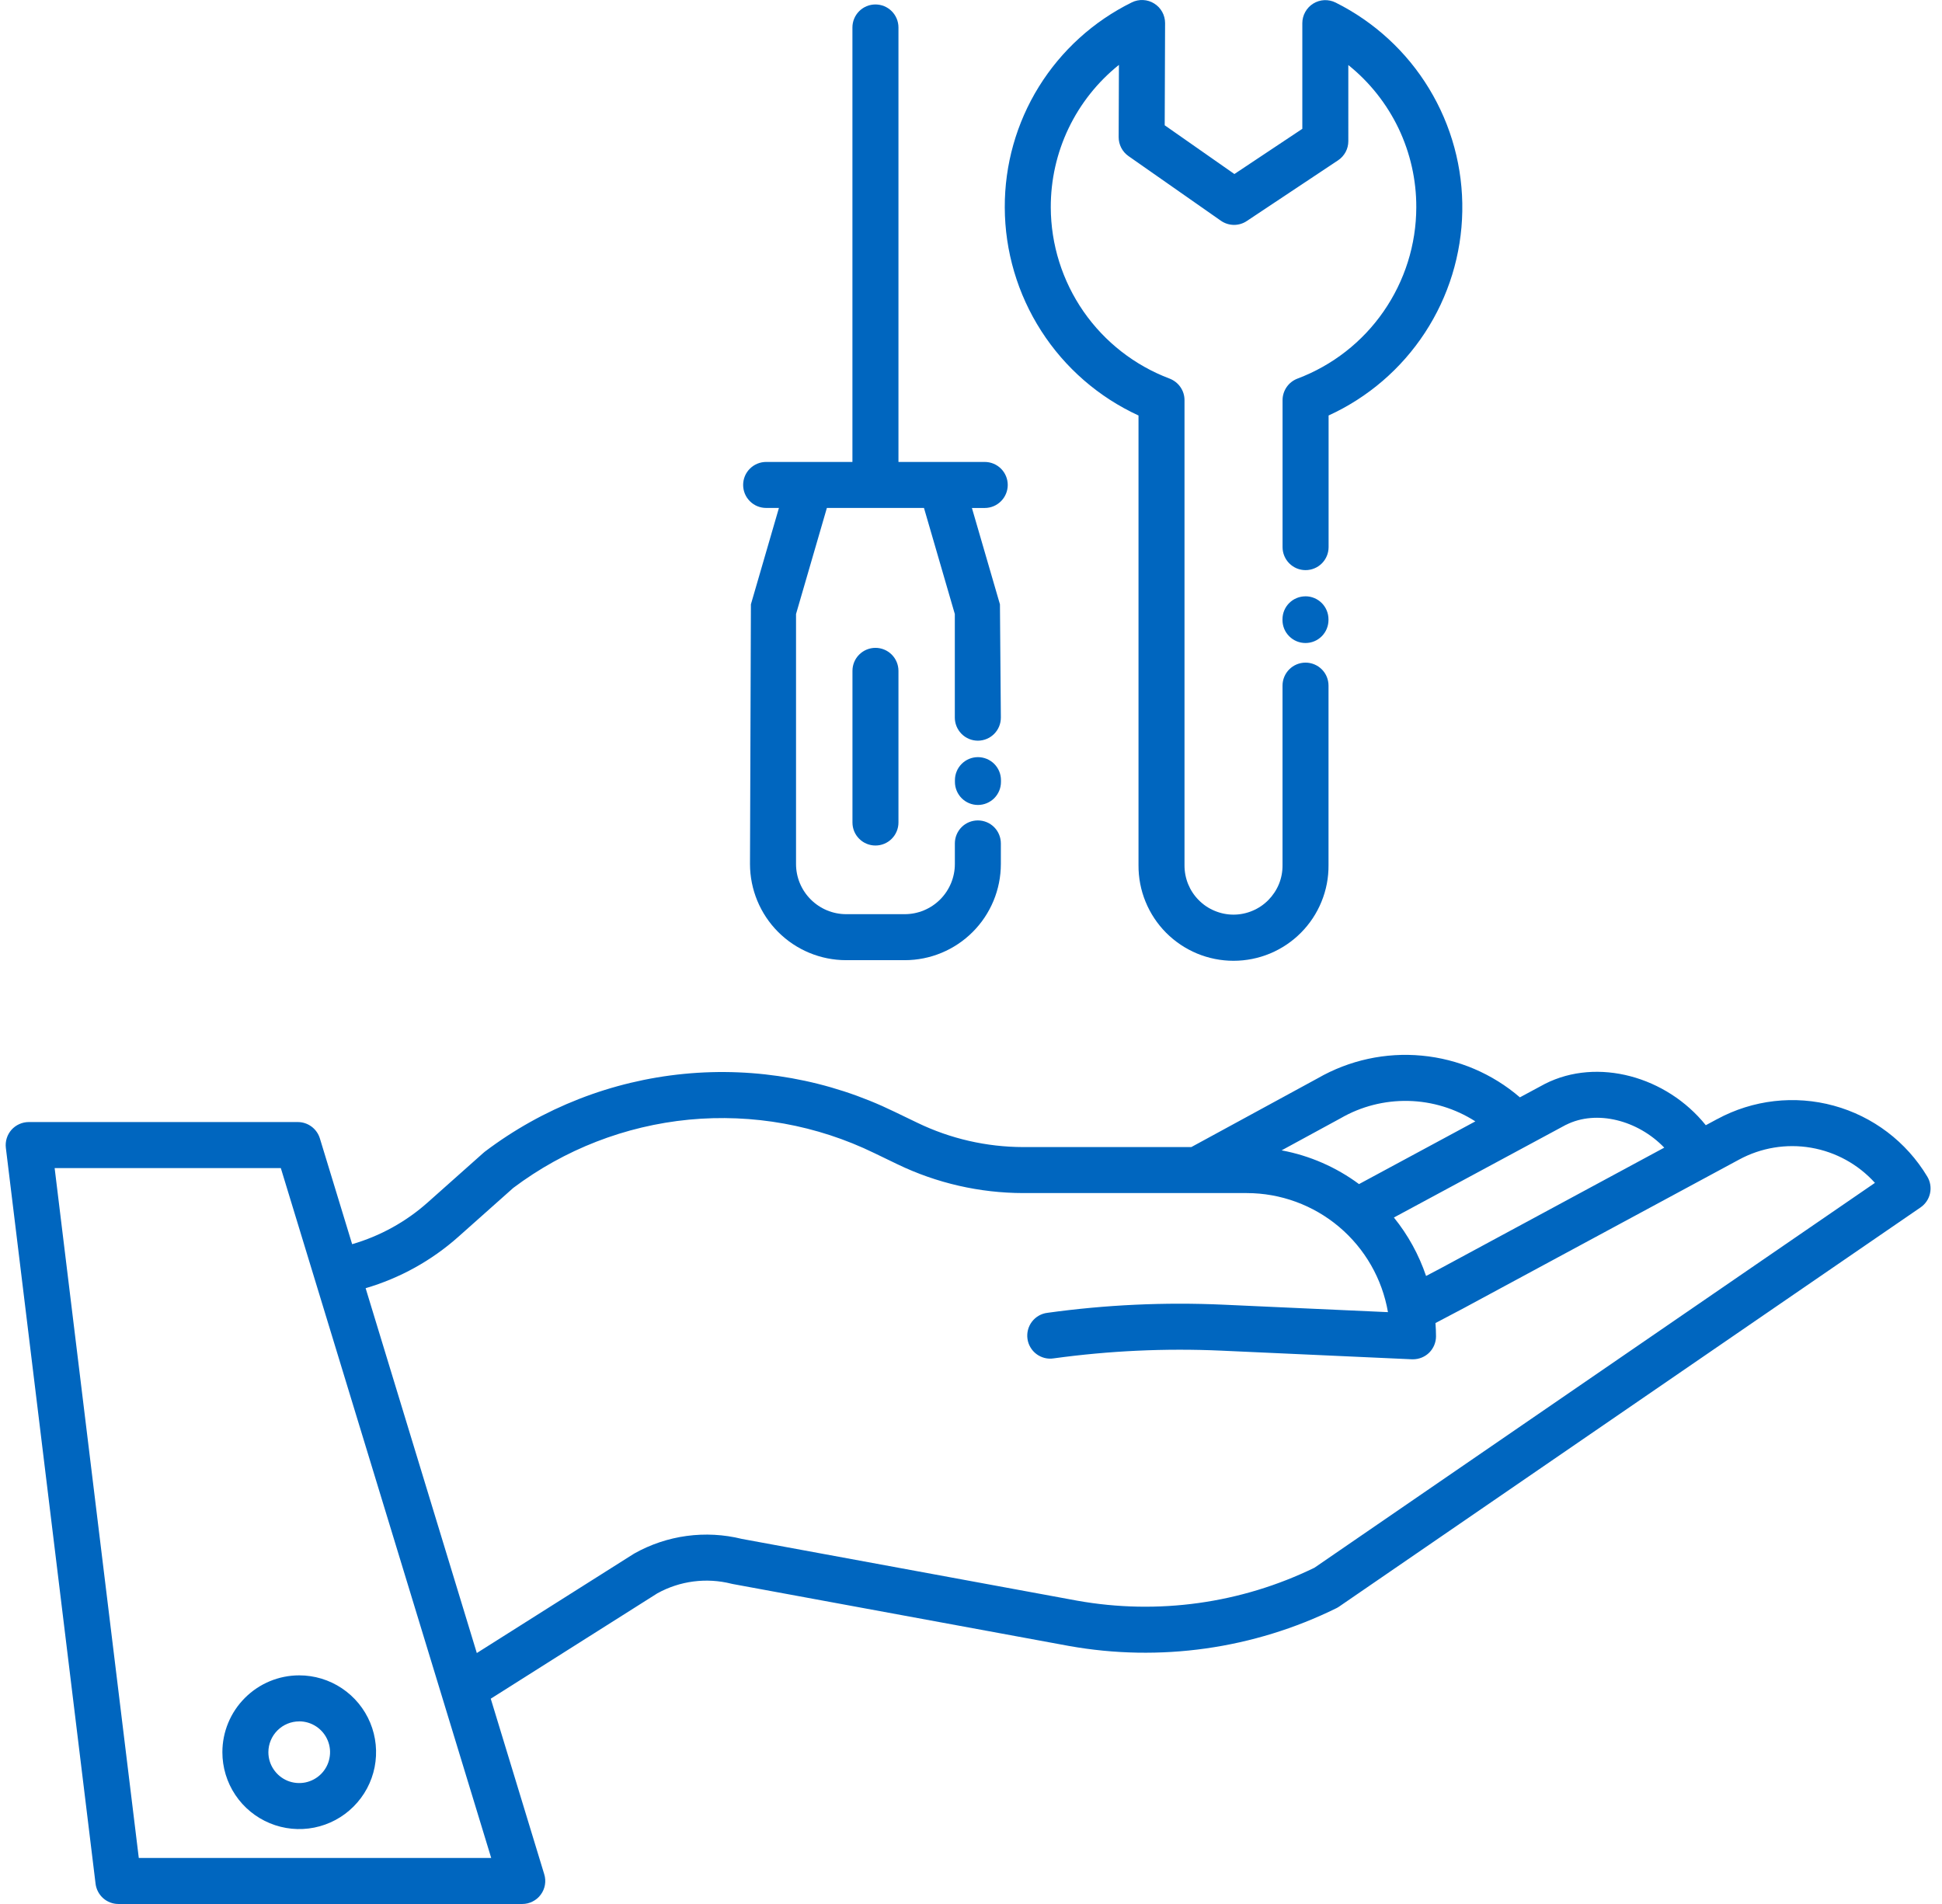 <svg xmlns="http://www.w3.org/2000/svg" width="51" height="50" fill="none" viewBox="0 0 51 50">
    <path fill="#0066BF" d="M45.096 29.388l-.299.161c-1.03-1.282-2.844-1.785-4.222-1.087l-.013.007-.647.348c-.724-.623-1.624-1.006-2.575-1.095-.95-.09-1.906.118-2.734.594l-3.32 1.807h-4.417c-.96-.002-1.91-.219-2.775-.637l-.606-.292c-1.715-.835-3.628-1.178-5.526-.993-1.898.185-3.708.892-5.23 2.043l-.038.032-1.462 1.301c-.571.509-1.25.883-1.984 1.096L8.4 29.894c-.038-.123-.115-.232-.219-.309-.104-.077-.23-.119-.36-.119H.753c-.085 0-.17.019-.247.054-.078.035-.148.086-.205.15-.056.064-.099.14-.124.221-.026.082-.033.168-.023.253l2.356 19.325c.018.146.089.281.2.38.11.097.252.151.4.151h10.606c.094 0 .187-.022.271-.065.085-.042.158-.104.214-.18.056-.076.094-.163.11-.257.016-.093.01-.188-.018-.278l-1.405-4.611 4.375-2.767c.593-.328 1.289-.418 1.946-.252l.037.008 8.827 1.626c2.387.427 4.848.08 7.024-.992.026-.013.05-.027.074-.044l15.267-10.481c.127-.088.216-.22.248-.37.033-.15.007-.308-.073-.44-.548-.913-1.427-1.58-2.455-1.861-1.027-.281-2.124-.155-3.06.352zm-3.968.15c.801-.403 1.886-.12 2.578.6l-5.86 3.162-.395.208c-.189-.557-.474-1.077-.845-1.535l4.521-2.436zm-5.938-.163l.015-.008c.54-.313 1.157-.47 1.781-.456.625.014 1.233.2 1.759.537l-3.055 1.647c-.602-.446-1.297-.749-2.033-.886l1.533-.834zM12.9 48.792H3.645l-2.21-18.117h5.94L12.9 48.792zm21.623-7.624c-1.933.942-4.116 1.245-6.233.867l-8.807-1.622c-.955-.236-1.965-.1-2.823.382l-.028.017-4.11 2.598-2.92-9.581c.901-.264 1.733-.725 2.435-1.35l1.443-1.284c1.344-1.01 2.94-1.63 4.613-1.792 1.673-.16 3.359.143 4.87.879l.605.292c1.03.497 2.16.755 3.303.757h5.871c.888.001 1.746.315 2.424.887.678.572 1.133 1.365 1.284 2.24l-4.323-.196c-1.544-.07-3.091.002-4.622.214-.08.01-.156.035-.225.075-.07.04-.13.093-.179.157-.048.063-.084.136-.104.213-.02.077-.025.158-.014.237.01.079.037.155.078.224.04.069.094.129.158.177.064.048.137.082.214.102.078.02.158.023.237.011 1.458-.2 2.931-.269 4.402-.203l5.008.227h.027c.16 0 .314-.063.428-.176.113-.114.177-.268.177-.428 0-.117-.006-.233-.014-.348l.718-.378 7.255-3.914c.577-.313 1.243-.423 1.89-.312.647.111 1.238.436 1.678.923L34.522 41.168z"/>
    <path fill="#0066BF" d="M5.84 46.014c0 .4.118.79.34 1.122.222.332.537.59.906.743.369.153.774.193 1.166.115.391-.078.751-.27 1.033-.553.283-.282.475-.641.553-1.033.077-.392.038-.797-.115-1.166-.153-.369-.412-.684-.744-.906-.332-.222-.722-.34-1.121-.34-.535 0-1.048.213-1.426.592-.379.378-.592.891-.592 1.426zm2.018-.81c.16 0 .317.048.45.137.133.089.237.215.298.363.062.148.078.311.046.468-.03.157-.108.302-.221.415-.113.113-.258.19-.415.222-.157.031-.32.015-.468-.046-.148-.062-.274-.166-.363-.299-.09-.133-.137-.29-.137-.45 0-.214.086-.42.238-.572.152-.152.358-.237.572-.237zM26.465 12.735c0-.16-.064-.314-.177-.427-.113-.113-.267-.177-.427-.177h-2.266V.721c0-.16-.064-.314-.177-.427-.114-.114-.267-.177-.428-.177-.16 0-.313.063-.427.177-.113.113-.177.267-.177.427v11.41H20.12c-.16 0-.314.064-.427.177-.114.113-.177.267-.177.427 0 .16.063.314.177.427.113.114.267.177.427.177h.336l-.736 2.531-.024 6.82c.001.67.267 1.312.74 1.785.474.474 1.116.74 1.786.74h1.537c.67 0 1.311-.266 1.785-.74.473-.473.74-1.115.74-1.785v-.541c0-.16-.063-.314-.177-.428-.113-.113-.267-.176-.427-.176-.16 0-.314.063-.427.176-.113.114-.177.267-.177.428v.541c0 .35-.14.684-.386.931-.247.247-.582.386-.931.386h-1.537c-.35 0-.684-.14-.93-.386-.248-.247-.387-.582-.387-.93v-6.566l.81-2.786h2.55l.81 2.786v2.721c0 .16.065.314.178.428.113.113.267.177.427.177.16 0 .314-.064.427-.177.114-.114.177-.267.177-.428l-.024-2.976-.736-2.53h.337c.16 0 .314-.064.427-.178.113-.113.177-.267.177-.427z"/>
    <path fill="#0066BF" d="M25.682 19.883c-.16 0-.314.064-.427.177-.113.113-.177.267-.177.427v.047c0 .16.064.314.177.428.113.113.267.177.427.177.16 0 .314-.064.428-.177.113-.114.177-.267.177-.428v-.047c0-.16-.064-.314-.177-.427-.114-.113-.267-.177-.428-.177zM29.899 10.912V22.72c-.002.33.06.655.185.96.125.305.308.582.54.815.232.233.508.418.812.545.303.126.63.191.958.191.33 0 .655-.065.959-.191.304-.127.58-.312.811-.545.232-.233.416-.51.54-.815.125-.305.188-.63.185-.96v-4.715c0-.16-.063-.314-.176-.427-.114-.113-.267-.177-.428-.177-.16 0-.314.064-.427.177-.113.113-.177.267-.177.427v4.715c.002.17-.03.339-.094.496-.065.158-.16.3-.279.421-.12.121-.262.217-.419.282-.157.066-.325.1-.495.1-.17 0-.338-.034-.495-.1-.157-.065-.3-.16-.419-.282-.12-.12-.214-.263-.278-.42-.064-.158-.096-.327-.095-.497V10.508c0-.123-.037-.243-.108-.344-.07-.101-.17-.178-.284-.222-.915-.345-1.703-.96-2.26-1.762-.557-.804-.857-1.757-.86-2.734-.002-.718.157-1.428.467-2.076.31-.647.762-1.217 1.323-1.666l-.007 1.898c0 .097.023.193.068.28.045.087.11.161.19.217l2.427 1.698c.1.07.218.107.34.109.12.001.24-.034.34-.102L35.14 4.21c.083-.055.15-.13.198-.218.047-.088.071-.186.071-.285V1.708c.56.449 1.01 1.018 1.32 1.665.308.647.468 1.356.465 2.073-.002.977-.302 1.93-.86 2.734-.556.803-1.344 1.417-2.259 1.762-.115.044-.215.12-.285.222-.07.101-.108.221-.108.344v3.86c0 .16.064.314.177.427.114.114.267.177.427.177.16 0 .314-.063.428-.177.113-.113.177-.267.177-.427v-3.457c1.032-.471 1.909-1.225 2.53-2.174.622-.95.962-2.055.981-3.19.02-1.134-.283-2.25-.872-3.22-.588-.97-1.44-1.753-2.455-2.26-.092-.046-.194-.067-.297-.063-.103.005-.203.036-.29.09-.088.054-.16.13-.21.22-.05.09-.077.19-.077.294v2.775L32.417 4.57l-1.83-1.28.01-2.683c0-.103-.026-.205-.076-.295s-.122-.166-.21-.22c-.087-.055-.187-.086-.29-.091-.103-.005-.206.016-.298.062-1.005.495-1.85 1.262-2.44 2.213-.59.952-.9 2.05-.896 3.17.003 1.15.336 2.277.958 3.245.622.969 1.508 1.739 2.554 2.22z"/>
    <path fill="#0066BF" d="M34.284 15.66c-.16 0-.314.063-.427.176-.114.113-.177.267-.177.427v.02c0 .16.063.313.177.426.113.114.267.177.427.177.16 0 .314-.063.427-.177.113-.113.177-.267.177-.427v-.019c0-.16-.064-.314-.177-.427-.113-.113-.267-.177-.427-.177zM22.387 17.617V21.6c0 .16.063.314.177.427.113.114.267.177.427.177.16 0 .314-.063.427-.177.113-.113.177-.267.177-.427v-3.983c0-.16-.064-.314-.177-.427-.113-.113-.267-.177-.427-.177-.16 0-.314.064-.427.177-.114.113-.177.267-.177.427z"/>
</svg>
